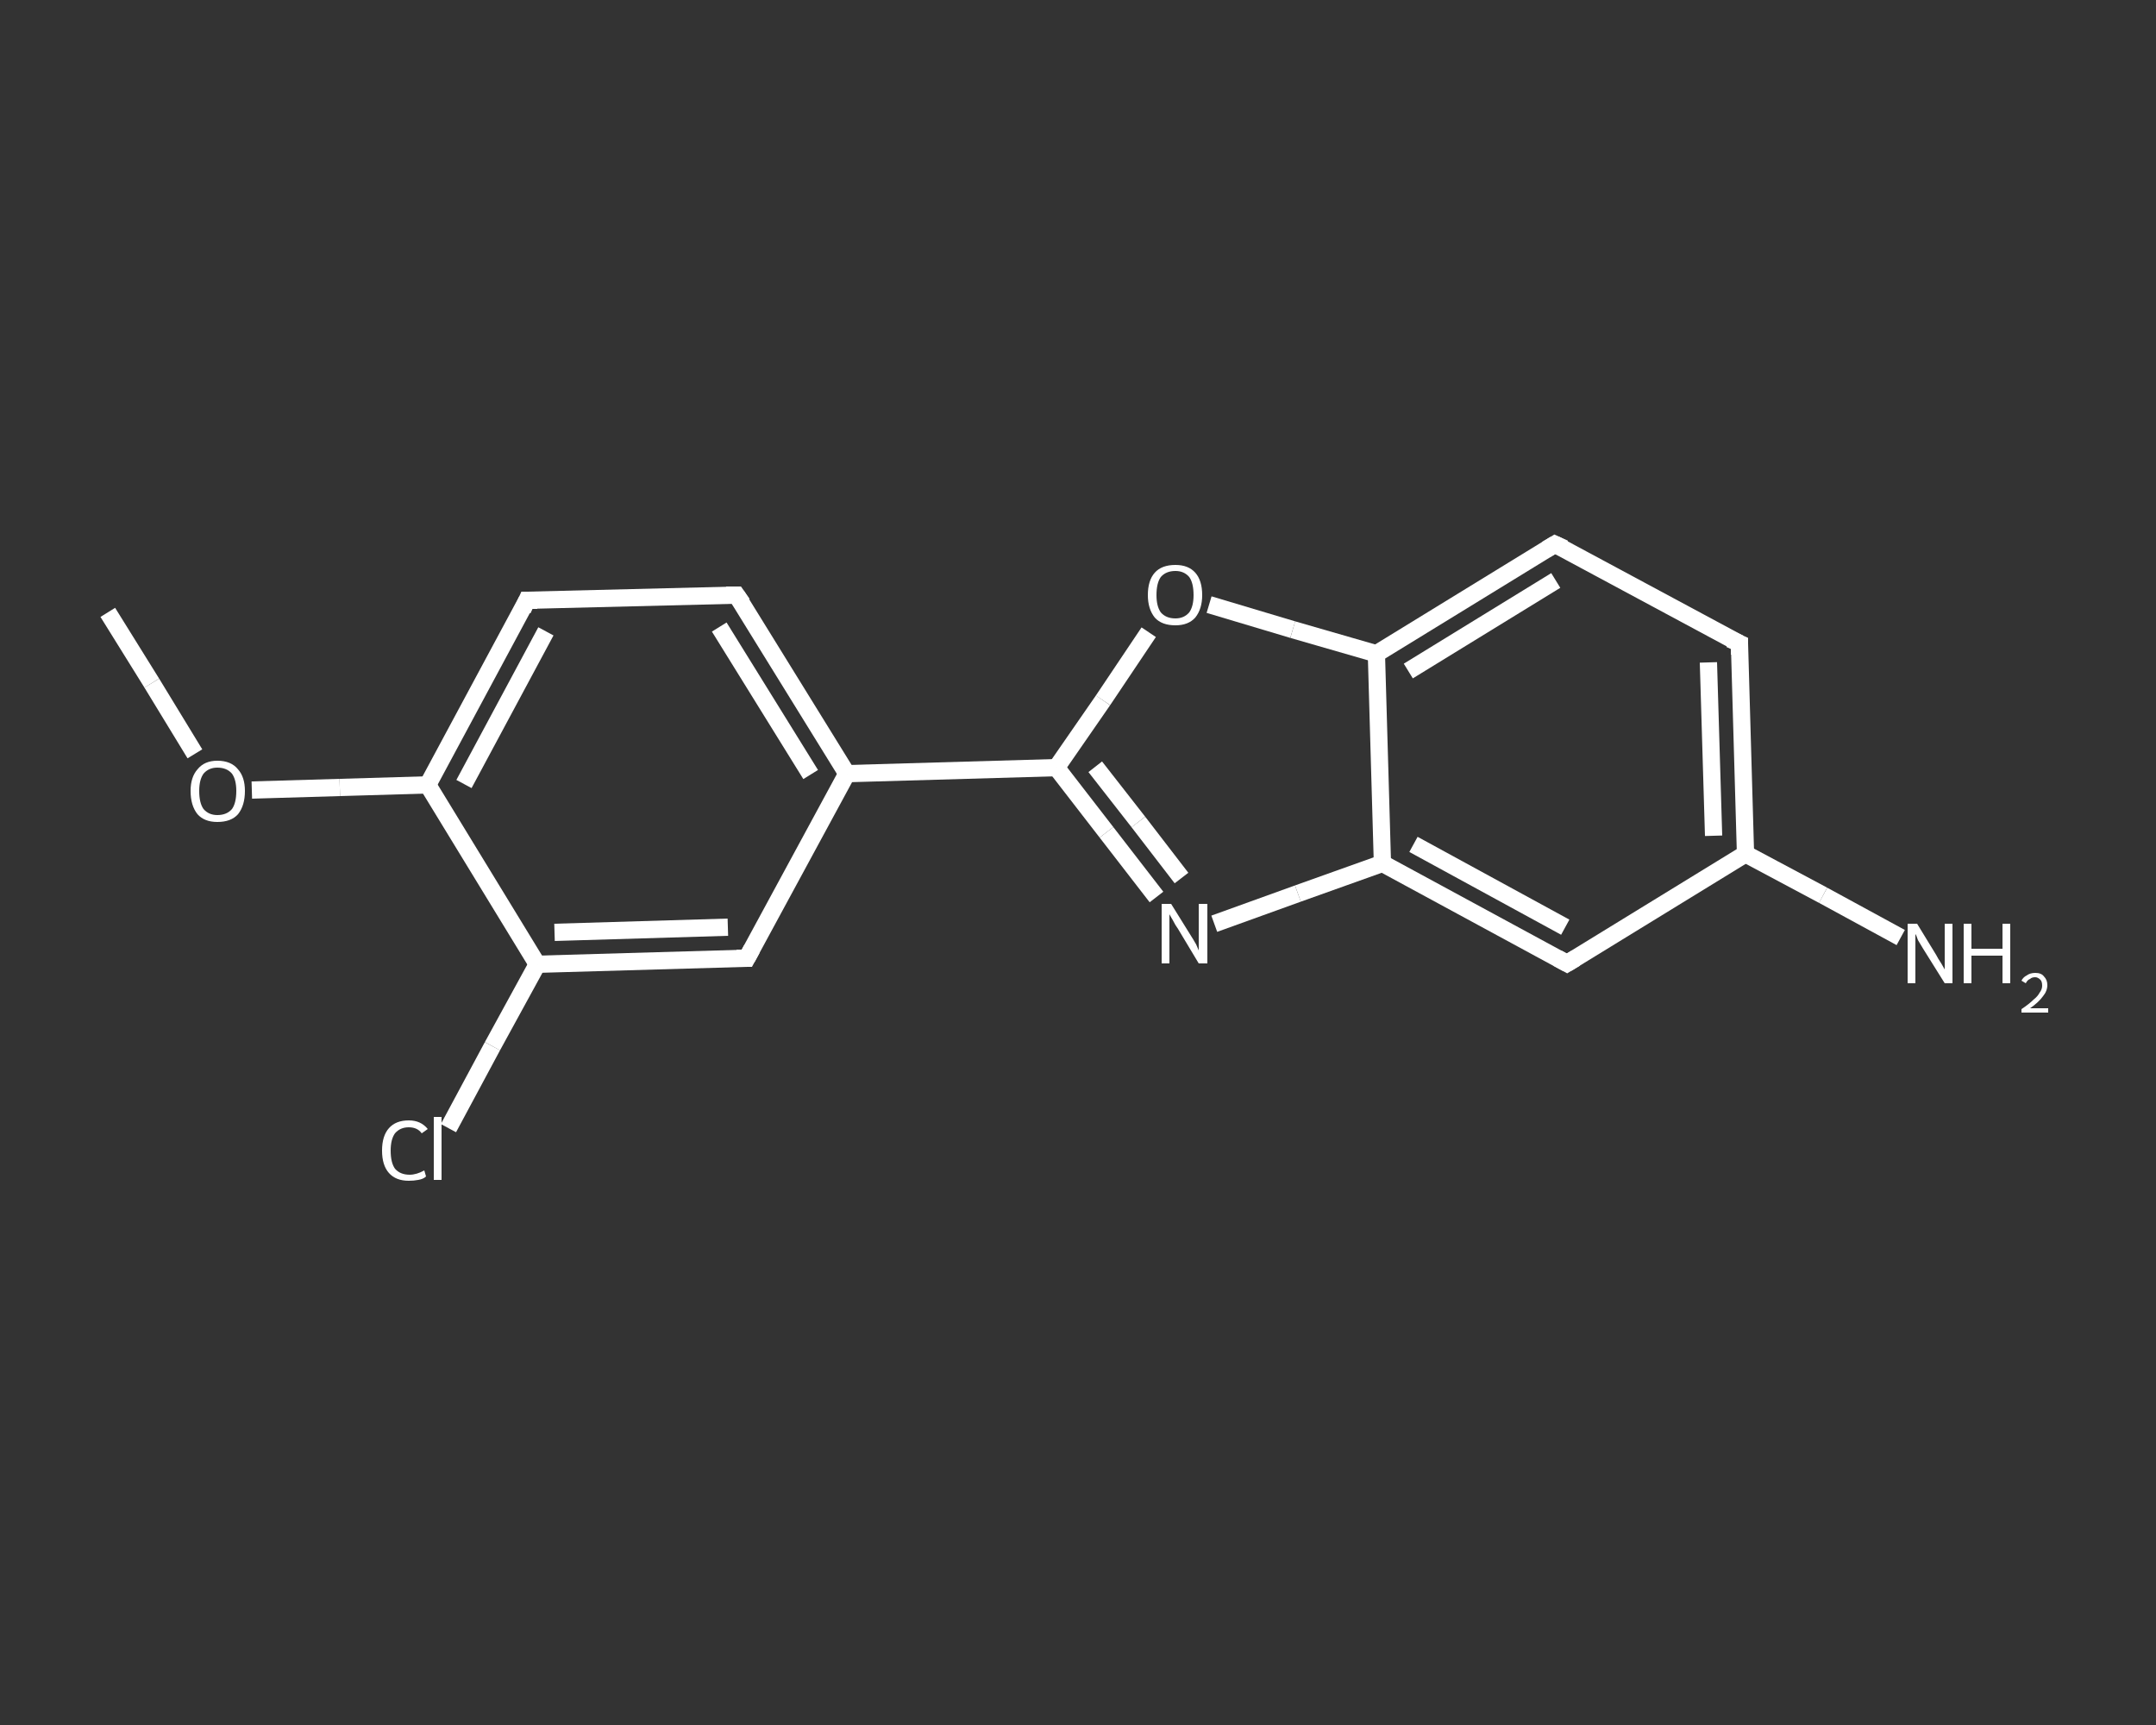 <?xml version='1.0' encoding='iso-8859-1'?>
<svg version='1.1' baseProfile='full'
              xmlns='http://www.w3.org/2000/svg'
                      xmlns:rdkit='http://www.rdkit.org/xml'
                      xmlns:xlink='http://www.w3.org/1999/xlink'
                  xml:space='preserve'
width='250px' height='200px' viewBox='0 0 250 200'>
<rect x="0" y="0" width="250" height="200" fill="#333333" stroke="none"/>
<!-- END OF HEADER -->
<rect style='opacity:1.0;fill:transparent;stroke:none' width='250.0' height='200.0' x='0.0' y='0.0'> </rect>
<path class='bond-0 atom-0 atom-1' d='M 12.5,71.0 L 17.6,79.2' style='fill:none;fill-rule:evenodd;stroke:#FFFFFF;stroke-width:2.0px;stroke-linecap:butt;stroke-linejoin:miter;stroke-opacity:1' />
<path class='bond-0 atom-0 atom-1' d='M 17.6,79.2 L 22.6,87.4' style='fill:none;fill-rule:evenodd;stroke:#FFFFFF;stroke-width:2.0px;stroke-linecap:butt;stroke-linejoin:miter;stroke-opacity:1' />
<path class='bond-1 atom-1 atom-2' d='M 29.2,91.6 L 39.4,91.3' style='fill:none;fill-rule:evenodd;stroke:#FFFFFF;stroke-width:2.0px;stroke-linecap:butt;stroke-linejoin:miter;stroke-opacity:1' />
<path class='bond-1 atom-1 atom-2' d='M 39.4,91.3 L 49.6,91.0' style='fill:none;fill-rule:evenodd;stroke:#FFFFFF;stroke-width:2.0px;stroke-linecap:butt;stroke-linejoin:miter;stroke-opacity:1' />
<path class='bond-2 atom-2 atom-3' d='M 49.6,91.0 L 61.1,69.6' style='fill:none;fill-rule:evenodd;stroke:#FFFFFF;stroke-width:2.0px;stroke-linecap:butt;stroke-linejoin:miter;stroke-opacity:1' />
<path class='bond-2 atom-2 atom-3' d='M 53.8,90.9 L 63.3,73.2' style='fill:none;fill-rule:evenodd;stroke:#FFFFFF;stroke-width:2.0px;stroke-linecap:butt;stroke-linejoin:miter;stroke-opacity:1' />
<path class='bond-3 atom-3 atom-4' d='M 61.1,69.6 L 85.4,69.0' style='fill:none;fill-rule:evenodd;stroke:#FFFFFF;stroke-width:2.0px;stroke-linecap:butt;stroke-linejoin:miter;stroke-opacity:1' />
<path class='bond-4 atom-4 atom-5' d='M 85.4,69.0 L 98.2,89.7' style='fill:none;fill-rule:evenodd;stroke:#FFFFFF;stroke-width:2.0px;stroke-linecap:butt;stroke-linejoin:miter;stroke-opacity:1' />
<path class='bond-4 atom-4 atom-5' d='M 83.4,72.7 L 94.0,89.8' style='fill:none;fill-rule:evenodd;stroke:#FFFFFF;stroke-width:2.0px;stroke-linecap:butt;stroke-linejoin:miter;stroke-opacity:1' />
<path class='bond-5 atom-5 atom-6' d='M 98.2,89.7 L 122.5,89.0' style='fill:none;fill-rule:evenodd;stroke:#FFFFFF;stroke-width:2.0px;stroke-linecap:butt;stroke-linejoin:miter;stroke-opacity:1' />
<path class='bond-6 atom-6 atom-7' d='M 122.5,89.0 L 128.3,96.5' style='fill:none;fill-rule:evenodd;stroke:#FFFFFF;stroke-width:2.0px;stroke-linecap:butt;stroke-linejoin:miter;stroke-opacity:1' />
<path class='bond-6 atom-6 atom-7' d='M 128.3,96.5 L 134.1,104.0' style='fill:none;fill-rule:evenodd;stroke:#FFFFFF;stroke-width:2.0px;stroke-linecap:butt;stroke-linejoin:miter;stroke-opacity:1' />
<path class='bond-6 atom-6 atom-7' d='M 127.0,88.9 L 132.0,95.3' style='fill:none;fill-rule:evenodd;stroke:#FFFFFF;stroke-width:2.0px;stroke-linecap:butt;stroke-linejoin:miter;stroke-opacity:1' />
<path class='bond-6 atom-6 atom-7' d='M 132.0,95.3 L 137.0,101.8' style='fill:none;fill-rule:evenodd;stroke:#FFFFFF;stroke-width:2.0px;stroke-linecap:butt;stroke-linejoin:miter;stroke-opacity:1' />
<path class='bond-7 atom-7 atom-8' d='M 140.8,107.1 L 150.5,103.6' style='fill:none;fill-rule:evenodd;stroke:#FFFFFF;stroke-width:2.0px;stroke-linecap:butt;stroke-linejoin:miter;stroke-opacity:1' />
<path class='bond-7 atom-7 atom-8' d='M 150.5,103.6 L 160.3,100.1' style='fill:none;fill-rule:evenodd;stroke:#FFFFFF;stroke-width:2.0px;stroke-linecap:butt;stroke-linejoin:miter;stroke-opacity:1' />
<path class='bond-8 atom-8 atom-9' d='M 160.3,100.1 L 181.7,111.7' style='fill:none;fill-rule:evenodd;stroke:#FFFFFF;stroke-width:2.0px;stroke-linecap:butt;stroke-linejoin:miter;stroke-opacity:1' />
<path class='bond-8 atom-8 atom-9' d='M 163.9,97.9 L 181.5,107.5' style='fill:none;fill-rule:evenodd;stroke:#FFFFFF;stroke-width:2.0px;stroke-linecap:butt;stroke-linejoin:miter;stroke-opacity:1' />
<path class='bond-9 atom-9 atom-10' d='M 181.7,111.7 L 202.4,99.0' style='fill:none;fill-rule:evenodd;stroke:#FFFFFF;stroke-width:2.0px;stroke-linecap:butt;stroke-linejoin:miter;stroke-opacity:1' />
<path class='bond-10 atom-10 atom-11' d='M 202.4,99.0 L 211.4,103.8' style='fill:none;fill-rule:evenodd;stroke:#FFFFFF;stroke-width:2.0px;stroke-linecap:butt;stroke-linejoin:miter;stroke-opacity:1' />
<path class='bond-10 atom-10 atom-11' d='M 211.4,103.8 L 220.4,108.7' style='fill:none;fill-rule:evenodd;stroke:#FFFFFF;stroke-width:2.0px;stroke-linecap:butt;stroke-linejoin:miter;stroke-opacity:1' />
<path class='bond-11 atom-10 atom-12' d='M 202.4,99.0 L 201.7,74.6' style='fill:none;fill-rule:evenodd;stroke:#FFFFFF;stroke-width:2.0px;stroke-linecap:butt;stroke-linejoin:miter;stroke-opacity:1' />
<path class='bond-11 atom-10 atom-12' d='M 198.7,96.9 L 198.1,76.8' style='fill:none;fill-rule:evenodd;stroke:#FFFFFF;stroke-width:2.0px;stroke-linecap:butt;stroke-linejoin:miter;stroke-opacity:1' />
<path class='bond-12 atom-12 atom-13' d='M 201.7,74.6 L 180.3,63.1' style='fill:none;fill-rule:evenodd;stroke:#FFFFFF;stroke-width:2.0px;stroke-linecap:butt;stroke-linejoin:miter;stroke-opacity:1' />
<path class='bond-13 atom-13 atom-14' d='M 180.3,63.1 L 159.6,75.8' style='fill:none;fill-rule:evenodd;stroke:#FFFFFF;stroke-width:2.0px;stroke-linecap:butt;stroke-linejoin:miter;stroke-opacity:1' />
<path class='bond-13 atom-13 atom-14' d='M 180.4,67.3 L 163.3,77.8' style='fill:none;fill-rule:evenodd;stroke:#FFFFFF;stroke-width:2.0px;stroke-linecap:butt;stroke-linejoin:miter;stroke-opacity:1' />
<path class='bond-14 atom-14 atom-15' d='M 159.6,75.8 L 149.9,73.0' style='fill:none;fill-rule:evenodd;stroke:#FFFFFF;stroke-width:2.0px;stroke-linecap:butt;stroke-linejoin:miter;stroke-opacity:1' />
<path class='bond-14 atom-14 atom-15' d='M 149.9,73.0 L 140.2,70.1' style='fill:none;fill-rule:evenodd;stroke:#FFFFFF;stroke-width:2.0px;stroke-linecap:butt;stroke-linejoin:miter;stroke-opacity:1' />
<path class='bond-15 atom-5 atom-16' d='M 98.2,89.7 L 86.6,111.1' style='fill:none;fill-rule:evenodd;stroke:#FFFFFF;stroke-width:2.0px;stroke-linecap:butt;stroke-linejoin:miter;stroke-opacity:1' />
<path class='bond-16 atom-16 atom-17' d='M 86.6,111.1 L 62.3,111.8' style='fill:none;fill-rule:evenodd;stroke:#FFFFFF;stroke-width:2.0px;stroke-linecap:butt;stroke-linejoin:miter;stroke-opacity:1' />
<path class='bond-16 atom-16 atom-17' d='M 84.4,107.5 L 64.3,108.1' style='fill:none;fill-rule:evenodd;stroke:#FFFFFF;stroke-width:2.0px;stroke-linecap:butt;stroke-linejoin:miter;stroke-opacity:1' />
<path class='bond-17 atom-17 atom-18' d='M 62.3,111.8 L 57.1,121.3' style='fill:none;fill-rule:evenodd;stroke:#FFFFFF;stroke-width:2.0px;stroke-linecap:butt;stroke-linejoin:miter;stroke-opacity:1' />
<path class='bond-17 atom-17 atom-18' d='M 57.1,121.3 L 52.0,130.8' style='fill:none;fill-rule:evenodd;stroke:#FFFFFF;stroke-width:2.0px;stroke-linecap:butt;stroke-linejoin:miter;stroke-opacity:1' />
<path class='bond-18 atom-17 atom-2' d='M 62.3,111.8 L 49.6,91.0' style='fill:none;fill-rule:evenodd;stroke:#FFFFFF;stroke-width:2.0px;stroke-linecap:butt;stroke-linejoin:miter;stroke-opacity:1' />
<path class='bond-19 atom-15 atom-6' d='M 133.2,73.3 L 127.9,81.2' style='fill:none;fill-rule:evenodd;stroke:#FFFFFF;stroke-width:2.0px;stroke-linecap:butt;stroke-linejoin:miter;stroke-opacity:1' />
<path class='bond-19 atom-15 atom-6' d='M 127.9,81.2 L 122.5,89.0' style='fill:none;fill-rule:evenodd;stroke:#FFFFFF;stroke-width:2.0px;stroke-linecap:butt;stroke-linejoin:miter;stroke-opacity:1' />
<path class='bond-20 atom-14 atom-8' d='M 159.6,75.8 L 160.3,100.1' style='fill:none;fill-rule:evenodd;stroke:#FFFFFF;stroke-width:2.0px;stroke-linecap:butt;stroke-linejoin:miter;stroke-opacity:1' />
<path d='M 60.6,70.7 L 61.1,69.6 L 62.3,69.6' style='fill:none;stroke:#FFFFFF;stroke-width:2.0px;stroke-linecap:butt;stroke-linejoin:miter;stroke-opacity:1;' />
<path d='M 84.2,69.0 L 85.4,69.0 L 86.1,70.0' style='fill:none;stroke:#FFFFFF;stroke-width:2.0px;stroke-linecap:butt;stroke-linejoin:miter;stroke-opacity:1;' />
<path d='M 180.6,111.1 L 181.7,111.7 L 182.7,111.1' style='fill:none;stroke:#FFFFFF;stroke-width:2.0px;stroke-linecap:butt;stroke-linejoin:miter;stroke-opacity:1;' />
<path d='M 201.7,75.9 L 201.7,74.6 L 200.6,74.1' style='fill:none;stroke:#FFFFFF;stroke-width:2.0px;stroke-linecap:butt;stroke-linejoin:miter;stroke-opacity:1;' />
<path d='M 181.4,63.6 L 180.3,63.1 L 179.3,63.7' style='fill:none;stroke:#FFFFFF;stroke-width:2.0px;stroke-linecap:butt;stroke-linejoin:miter;stroke-opacity:1;' />
<path d='M 87.2,110.0 L 86.6,111.1 L 85.4,111.1' style='fill:none;stroke:#FFFFFF;stroke-width:2.0px;stroke-linecap:butt;stroke-linejoin:miter;stroke-opacity:1;' />
<path class='atom-1' d='M 22.1 91.7
Q 22.1 90.1, 22.9 89.2
Q 23.7 88.2, 25.2 88.2
Q 26.8 88.2, 27.6 89.2
Q 28.4 90.1, 28.4 91.7
Q 28.4 93.4, 27.6 94.4
Q 26.8 95.3, 25.2 95.3
Q 23.7 95.3, 22.9 94.4
Q 22.1 93.4, 22.1 91.7
M 25.2 94.5
Q 26.3 94.5, 26.9 93.8
Q 27.4 93.1, 27.4 91.7
Q 27.4 90.4, 26.9 89.7
Q 26.3 89.0, 25.2 89.0
Q 24.2 89.0, 23.6 89.7
Q 23.1 90.4, 23.1 91.7
Q 23.1 93.1, 23.6 93.8
Q 24.2 94.5, 25.2 94.5
' fill='#FFFFFF'/>
<path class='atom-7' d='M 135.8 104.8
L 138.1 108.5
Q 138.3 108.8, 138.7 109.5
Q 139.0 110.2, 139.0 110.2
L 139.0 104.8
L 140.0 104.8
L 140.0 111.7
L 139.0 111.7
L 136.6 107.7
Q 136.3 107.3, 136.0 106.7
Q 135.7 106.2, 135.6 106.0
L 135.6 111.7
L 134.7 111.7
L 134.7 104.8
L 135.8 104.8
' fill='#FFFFFF'/>
<path class='atom-11' d='M 222.3 107.1
L 224.5 110.7
Q 224.7 111.1, 225.1 111.7
Q 225.5 112.4, 225.5 112.4
L 225.5 107.1
L 226.4 107.1
L 226.4 114.0
L 225.5 114.0
L 223.0 110.0
Q 222.7 109.5, 222.4 109.0
Q 222.2 108.4, 222.1 108.3
L 222.1 114.0
L 221.2 114.0
L 221.2 107.1
L 222.3 107.1
' fill='#FFFFFF'/>
<path class='atom-11' d='M 227.7 107.1
L 228.6 107.1
L 228.6 110.0
L 232.2 110.0
L 232.2 107.1
L 233.1 107.1
L 233.1 114.0
L 232.2 114.0
L 232.2 110.8
L 228.6 110.8
L 228.6 114.0
L 227.7 114.0
L 227.7 107.1
' fill='#FFFFFF'/>
<path class='atom-11' d='M 234.4 113.7
Q 234.6 113.3, 235.0 113.1
Q 235.4 112.8, 236.0 112.8
Q 236.7 112.8, 237.0 113.2
Q 237.4 113.6, 237.4 114.2
Q 237.4 114.9, 236.9 115.5
Q 236.4 116.2, 235.4 116.9
L 237.5 116.9
L 237.5 117.4
L 234.4 117.4
L 234.4 117.0
Q 235.3 116.4, 235.8 115.9
Q 236.3 115.5, 236.5 115.1
Q 236.8 114.7, 236.8 114.3
Q 236.8 113.8, 236.6 113.6
Q 236.3 113.3, 236.0 113.3
Q 235.6 113.3, 235.4 113.5
Q 235.1 113.6, 234.9 114.0
L 234.4 113.7
' fill='#FFFFFF'/>
<path class='atom-15' d='M 133.1 69.0
Q 133.1 67.3, 133.9 66.4
Q 134.7 65.5, 136.3 65.5
Q 137.8 65.5, 138.6 66.4
Q 139.4 67.3, 139.4 69.0
Q 139.4 70.6, 138.6 71.6
Q 137.8 72.5, 136.3 72.5
Q 134.7 72.5, 133.9 71.6
Q 133.1 70.6, 133.1 69.0
M 136.3 71.7
Q 137.3 71.7, 137.9 71.0
Q 138.4 70.3, 138.4 69.0
Q 138.4 67.6, 137.9 66.9
Q 137.3 66.2, 136.3 66.2
Q 135.2 66.2, 134.6 66.9
Q 134.1 67.6, 134.1 69.0
Q 134.1 70.3, 134.6 71.0
Q 135.2 71.7, 136.3 71.7
' fill='#FFFFFF'/>
<path class='atom-18' d='M 44.3 133.4
Q 44.3 131.7, 45.1 130.8
Q 45.9 129.9, 47.4 129.9
Q 48.8 129.9, 49.6 130.9
L 48.9 131.4
Q 48.4 130.7, 47.4 130.7
Q 46.4 130.7, 45.8 131.4
Q 45.3 132.1, 45.3 133.4
Q 45.3 134.8, 45.8 135.5
Q 46.4 136.2, 47.5 136.2
Q 48.3 136.2, 49.2 135.7
L 49.4 136.4
Q 49.1 136.7, 48.5 136.8
Q 48.0 136.9, 47.4 136.9
Q 45.9 136.9, 45.1 136.0
Q 44.3 135.1, 44.3 133.4
' fill='#FFFFFF'/>
<path class='atom-18' d='M 50.3 129.5
L 51.2 129.5
L 51.2 136.8
L 50.3 136.8
L 50.3 129.5
' fill='#FFFFFF'/>
</svg>
